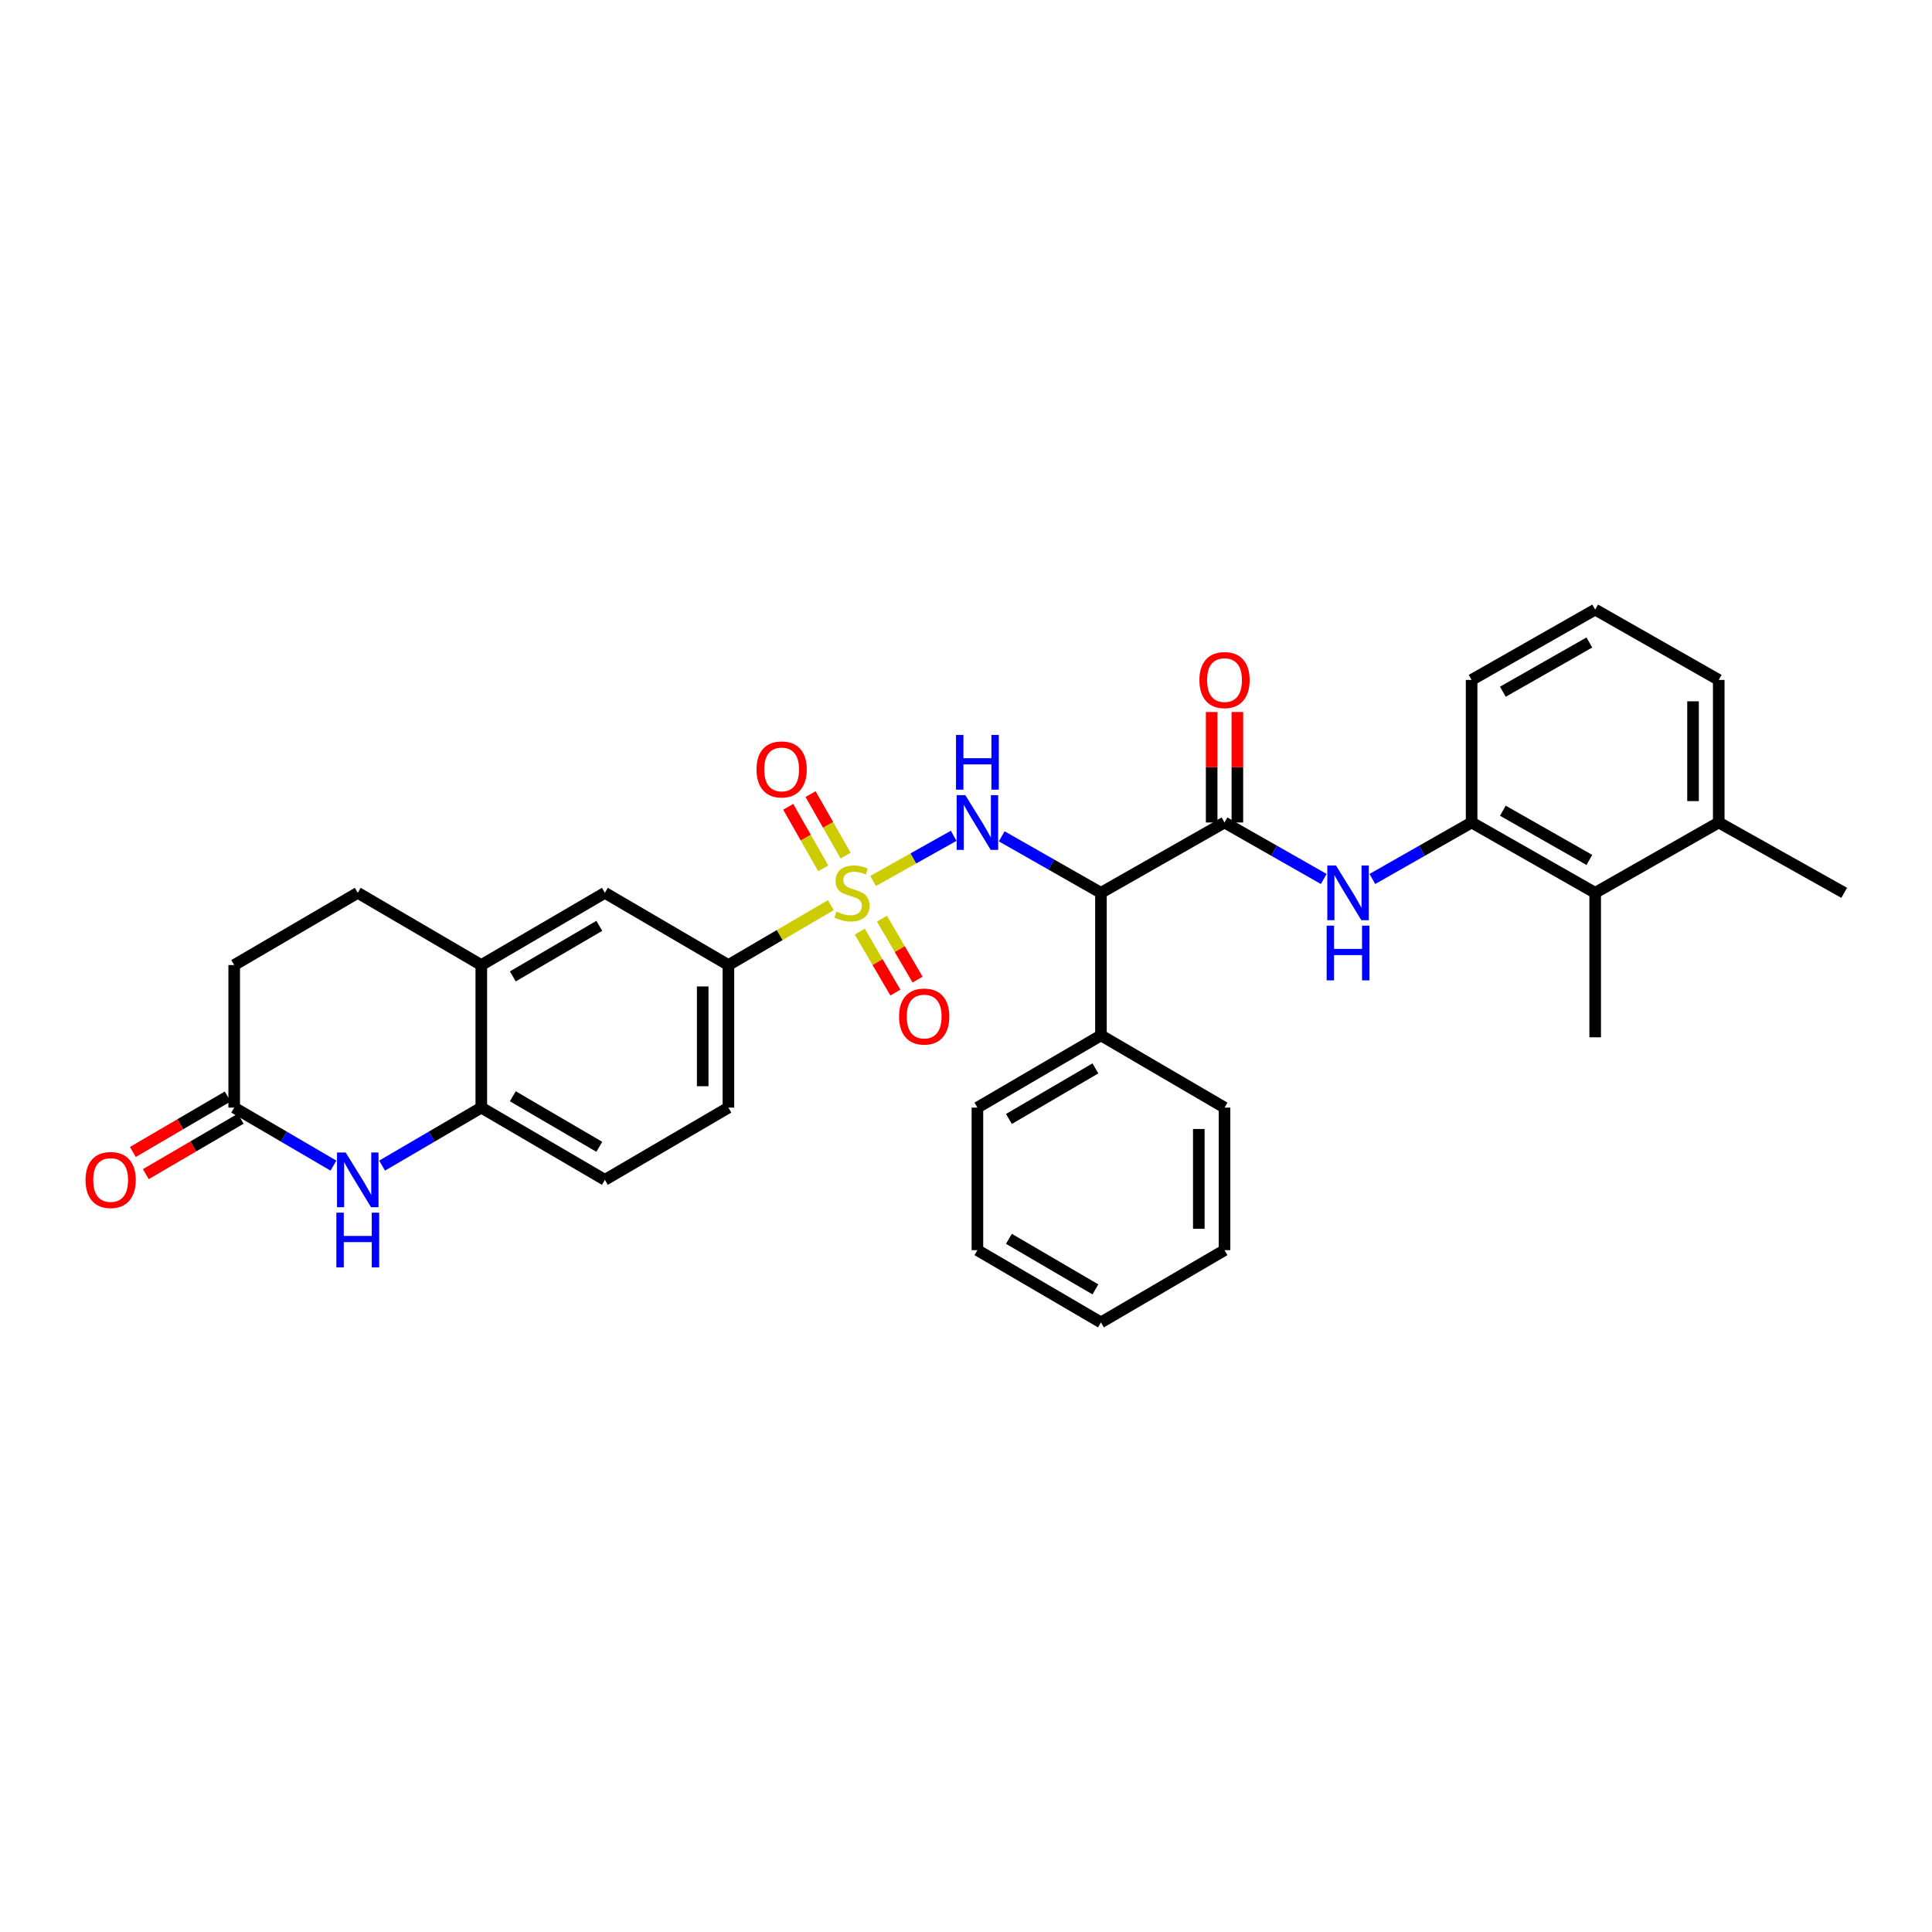 <?xml version='1.0' encoding='iso-8859-1'?>
<svg version='1.1' baseProfile='full'
              xmlns='http://www.w3.org/2000/svg'
                      xmlns:rdkit='http://www.rdkit.org/xml'
                      xmlns:xlink='http://www.w3.org/1999/xlink'
                  xml:space='preserve'
width='1000px' height='1000px' viewBox='0 0 1000 1000'>
<!-- END OF HEADER -->
<rect style='opacity:1.0;fill:#FFFFFF;stroke:none' width='1000' height='1000' x='0' y='0'> </rect>
<path class='bond-0' d='M 451.923,455.988 L 472.772,444.3' style='fill:none;fill-rule:evenodd;stroke:#CCCC00;stroke-width:6px;stroke-linecap:butt;stroke-linejoin:miter;stroke-opacity:1' />
<path class='bond-0' d='M 472.772,444.3 L 493.621,432.611' style='fill:none;fill-rule:evenodd;stroke:#0000FF;stroke-width:6px;stroke-linecap:butt;stroke-linejoin:miter;stroke-opacity:1' />
<path class='bond-5' d='M 430.05,468.513 L 403.537,484.013' style='fill:none;fill-rule:evenodd;stroke:#CCCC00;stroke-width:6px;stroke-linecap:butt;stroke-linejoin:miter;stroke-opacity:1' />
<path class='bond-5' d='M 403.537,484.013 L 377.024,499.512' style='fill:none;fill-rule:evenodd;stroke:#000000;stroke-width:6px;stroke-linecap:butt;stroke-linejoin:miter;stroke-opacity:1' />
<path class='bond-11' d='M 445.015,482.211 L 454.23,497.98' style='fill:none;fill-rule:evenodd;stroke:#CCCC00;stroke-width:6px;stroke-linecap:butt;stroke-linejoin:miter;stroke-opacity:1' />
<path class='bond-11' d='M 454.23,497.98 L 463.446,513.749' style='fill:none;fill-rule:evenodd;stroke:#FF0000;stroke-width:6px;stroke-linecap:butt;stroke-linejoin:miter;stroke-opacity:1' />
<path class='bond-11' d='M 456.504,475.497 L 465.719,491.266' style='fill:none;fill-rule:evenodd;stroke:#CCCC00;stroke-width:6px;stroke-linecap:butt;stroke-linejoin:miter;stroke-opacity:1' />
<path class='bond-11' d='M 465.719,491.266 L 474.934,507.036' style='fill:none;fill-rule:evenodd;stroke:#FF0000;stroke-width:6px;stroke-linecap:butt;stroke-linejoin:miter;stroke-opacity:1' />
<path class='bond-12' d='M 437.678,442.871 L 428.611,426.946' style='fill:none;fill-rule:evenodd;stroke:#CCCC00;stroke-width:6px;stroke-linecap:butt;stroke-linejoin:miter;stroke-opacity:1' />
<path class='bond-12' d='M 428.611,426.946 L 419.545,411.02' style='fill:none;fill-rule:evenodd;stroke:#FF0000;stroke-width:6px;stroke-linecap:butt;stroke-linejoin:miter;stroke-opacity:1' />
<path class='bond-12' d='M 426.114,449.454 L 417.048,433.529' style='fill:none;fill-rule:evenodd;stroke:#CCCC00;stroke-width:6px;stroke-linecap:butt;stroke-linejoin:miter;stroke-opacity:1' />
<path class='bond-12' d='M 417.048,433.529 L 407.982,417.603' style='fill:none;fill-rule:evenodd;stroke:#FF0000;stroke-width:6px;stroke-linecap:butt;stroke-linejoin:miter;stroke-opacity:1' />
<path class='bond-1' d='M 518.488,432.883 L 544.169,447.503' style='fill:none;fill-rule:evenodd;stroke:#0000FF;stroke-width:6px;stroke-linecap:butt;stroke-linejoin:miter;stroke-opacity:1' />
<path class='bond-1' d='M 544.169,447.503 L 569.851,462.122' style='fill:none;fill-rule:evenodd;stroke:#000000;stroke-width:6px;stroke-linecap:butt;stroke-linejoin:miter;stroke-opacity:1' />
<path class='bond-2' d='M 569.851,462.122 L 633.809,425.722' style='fill:none;fill-rule:evenodd;stroke:#000000;stroke-width:6px;stroke-linecap:butt;stroke-linejoin:miter;stroke-opacity:1' />
<path class='bond-15' d='M 569.851,462.122 L 569.851,535.904' style='fill:none;fill-rule:evenodd;stroke:#000000;stroke-width:6px;stroke-linecap:butt;stroke-linejoin:miter;stroke-opacity:1' />
<path class='bond-4' d='M 633.809,425.722 L 659.491,440.342' style='fill:none;fill-rule:evenodd;stroke:#000000;stroke-width:6px;stroke-linecap:butt;stroke-linejoin:miter;stroke-opacity:1' />
<path class='bond-4' d='M 659.491,440.342 L 685.173,454.961' style='fill:none;fill-rule:evenodd;stroke:#0000FF;stroke-width:6px;stroke-linecap:butt;stroke-linejoin:miter;stroke-opacity:1' />
<path class='bond-14' d='M 640.462,425.722 L 640.462,397.126' style='fill:none;fill-rule:evenodd;stroke:#000000;stroke-width:6px;stroke-linecap:butt;stroke-linejoin:miter;stroke-opacity:1' />
<path class='bond-14' d='M 640.462,397.126 L 640.462,368.53' style='fill:none;fill-rule:evenodd;stroke:#FF0000;stroke-width:6px;stroke-linecap:butt;stroke-linejoin:miter;stroke-opacity:1' />
<path class='bond-14' d='M 627.156,425.722 L 627.156,397.126' style='fill:none;fill-rule:evenodd;stroke:#000000;stroke-width:6px;stroke-linecap:butt;stroke-linejoin:miter;stroke-opacity:1' />
<path class='bond-14' d='M 627.156,397.126 L 627.156,368.53' style='fill:none;fill-rule:evenodd;stroke:#FF0000;stroke-width:6px;stroke-linecap:butt;stroke-linejoin:miter;stroke-opacity:1' />
<path class='bond-3' d='M 197.771,603.322 L 223.447,588.308' style='fill:none;fill-rule:evenodd;stroke:#0000FF;stroke-width:6px;stroke-linecap:butt;stroke-linejoin:miter;stroke-opacity:1' />
<path class='bond-3' d='M 223.447,588.308 L 249.123,573.294' style='fill:none;fill-rule:evenodd;stroke:#000000;stroke-width:6px;stroke-linecap:butt;stroke-linejoin:miter;stroke-opacity:1' />
<path class='bond-8' d='M 172.587,603.323 L 146.904,588.309' style='fill:none;fill-rule:evenodd;stroke:#0000FF;stroke-width:6px;stroke-linecap:butt;stroke-linejoin:miter;stroke-opacity:1' />
<path class='bond-8' d='M 146.904,588.309 L 121.221,573.294' style='fill:none;fill-rule:evenodd;stroke:#000000;stroke-width:6px;stroke-linecap:butt;stroke-linejoin:miter;stroke-opacity:1' />
<path class='bond-6' d='M 710.332,454.962 L 736.018,440.342' style='fill:none;fill-rule:evenodd;stroke:#0000FF;stroke-width:6px;stroke-linecap:butt;stroke-linejoin:miter;stroke-opacity:1' />
<path class='bond-6' d='M 736.018,440.342 L 761.703,425.722' style='fill:none;fill-rule:evenodd;stroke:#000000;stroke-width:6px;stroke-linecap:butt;stroke-linejoin:miter;stroke-opacity:1' />
<path class='bond-13' d='M 377.024,499.512 L 313.081,462.122' style='fill:none;fill-rule:evenodd;stroke:#000000;stroke-width:6px;stroke-linecap:butt;stroke-linejoin:miter;stroke-opacity:1' />
<path class='bond-16' d='M 377.024,499.512 L 377.024,573.294' style='fill:none;fill-rule:evenodd;stroke:#000000;stroke-width:6px;stroke-linecap:butt;stroke-linejoin:miter;stroke-opacity:1' />
<path class='bond-16' d='M 363.718,510.579 L 363.718,562.227' style='fill:none;fill-rule:evenodd;stroke:#000000;stroke-width:6px;stroke-linecap:butt;stroke-linejoin:miter;stroke-opacity:1' />
<path class='bond-10' d='M 761.703,425.722 L 825.661,462.122' style='fill:none;fill-rule:evenodd;stroke:#000000;stroke-width:6px;stroke-linecap:butt;stroke-linejoin:miter;stroke-opacity:1' />
<path class='bond-10' d='M 777.878,419.618 L 822.649,445.098' style='fill:none;fill-rule:evenodd;stroke:#000000;stroke-width:6px;stroke-linecap:butt;stroke-linejoin:miter;stroke-opacity:1' />
<path class='bond-22' d='M 761.703,425.722 L 761.703,351.925' style='fill:none;fill-rule:evenodd;stroke:#000000;stroke-width:6px;stroke-linecap:butt;stroke-linejoin:miter;stroke-opacity:1' />
<path class='bond-7' d='M 249.123,573.294 L 313.081,610.685' style='fill:none;fill-rule:evenodd;stroke:#000000;stroke-width:6px;stroke-linecap:butt;stroke-linejoin:miter;stroke-opacity:1' />
<path class='bond-7' d='M 265.432,567.416 L 310.202,593.589' style='fill:none;fill-rule:evenodd;stroke:#000000;stroke-width:6px;stroke-linecap:butt;stroke-linejoin:miter;stroke-opacity:1' />
<path class='bond-32' d='M 249.123,573.294 L 249.123,499.512' style='fill:none;fill-rule:evenodd;stroke:#000000;stroke-width:6px;stroke-linecap:butt;stroke-linejoin:miter;stroke-opacity:1' />
<path class='bond-18' d='M 117.863,567.551 L 93.314,581.904' style='fill:none;fill-rule:evenodd;stroke:#000000;stroke-width:6px;stroke-linecap:butt;stroke-linejoin:miter;stroke-opacity:1' />
<path class='bond-18' d='M 93.314,581.904 L 68.765,596.258' style='fill:none;fill-rule:evenodd;stroke:#FF0000;stroke-width:6px;stroke-linecap:butt;stroke-linejoin:miter;stroke-opacity:1' />
<path class='bond-18' d='M 124.579,579.038 L 100.03,593.391' style='fill:none;fill-rule:evenodd;stroke:#000000;stroke-width:6px;stroke-linecap:butt;stroke-linejoin:miter;stroke-opacity:1' />
<path class='bond-18' d='M 100.03,593.391 L 75.481,607.744' style='fill:none;fill-rule:evenodd;stroke:#FF0000;stroke-width:6px;stroke-linecap:butt;stroke-linejoin:miter;stroke-opacity:1' />
<path class='bond-33' d='M 121.221,573.294 L 121.221,499.512' style='fill:none;fill-rule:evenodd;stroke:#000000;stroke-width:6px;stroke-linecap:butt;stroke-linejoin:miter;stroke-opacity:1' />
<path class='bond-9' d='M 249.123,499.512 L 313.081,462.122' style='fill:none;fill-rule:evenodd;stroke:#000000;stroke-width:6px;stroke-linecap:butt;stroke-linejoin:miter;stroke-opacity:1' />
<path class='bond-9' d='M 265.432,505.391 L 310.202,479.218' style='fill:none;fill-rule:evenodd;stroke:#000000;stroke-width:6px;stroke-linecap:butt;stroke-linejoin:miter;stroke-opacity:1' />
<path class='bond-20' d='M 249.123,499.512 L 185.179,462.122' style='fill:none;fill-rule:evenodd;stroke:#000000;stroke-width:6px;stroke-linecap:butt;stroke-linejoin:miter;stroke-opacity:1' />
<path class='bond-19' d='M 825.661,462.122 L 889.619,425.722' style='fill:none;fill-rule:evenodd;stroke:#000000;stroke-width:6px;stroke-linecap:butt;stroke-linejoin:miter;stroke-opacity:1' />
<path class='bond-24' d='M 825.661,462.122 L 825.661,536.902' style='fill:none;fill-rule:evenodd;stroke:#000000;stroke-width:6px;stroke-linecap:butt;stroke-linejoin:miter;stroke-opacity:1' />
<path class='bond-26' d='M 569.851,535.904 L 505.908,573.294' style='fill:none;fill-rule:evenodd;stroke:#000000;stroke-width:6px;stroke-linecap:butt;stroke-linejoin:miter;stroke-opacity:1' />
<path class='bond-26' d='M 566.976,552.999 L 522.216,579.172' style='fill:none;fill-rule:evenodd;stroke:#000000;stroke-width:6px;stroke-linecap:butt;stroke-linejoin:miter;stroke-opacity:1' />
<path class='bond-27' d='M 569.851,535.904 L 633.809,573.294' style='fill:none;fill-rule:evenodd;stroke:#000000;stroke-width:6px;stroke-linecap:butt;stroke-linejoin:miter;stroke-opacity:1' />
<path class='bond-17' d='M 377.024,573.294 L 313.081,610.685' style='fill:none;fill-rule:evenodd;stroke:#000000;stroke-width:6px;stroke-linecap:butt;stroke-linejoin:miter;stroke-opacity:1' />
<path class='bond-28' d='M 889.619,425.722 L 954.545,462.122' style='fill:none;fill-rule:evenodd;stroke:#000000;stroke-width:6px;stroke-linecap:butt;stroke-linejoin:miter;stroke-opacity:1' />
<path class='bond-35' d='M 889.619,425.722 L 889.619,351.925' style='fill:none;fill-rule:evenodd;stroke:#000000;stroke-width:6px;stroke-linecap:butt;stroke-linejoin:miter;stroke-opacity:1' />
<path class='bond-35' d='M 876.313,414.653 L 876.313,362.995' style='fill:none;fill-rule:evenodd;stroke:#000000;stroke-width:6px;stroke-linecap:butt;stroke-linejoin:miter;stroke-opacity:1' />
<path class='bond-21' d='M 185.179,462.122 L 121.221,499.512' style='fill:none;fill-rule:evenodd;stroke:#000000;stroke-width:6px;stroke-linecap:butt;stroke-linejoin:miter;stroke-opacity:1' />
<path class='bond-23' d='M 761.703,351.925 L 825.661,315.526' style='fill:none;fill-rule:evenodd;stroke:#000000;stroke-width:6px;stroke-linecap:butt;stroke-linejoin:miter;stroke-opacity:1' />
<path class='bond-23' d='M 777.878,358.03 L 822.649,332.55' style='fill:none;fill-rule:evenodd;stroke:#000000;stroke-width:6px;stroke-linecap:butt;stroke-linejoin:miter;stroke-opacity:1' />
<path class='bond-25' d='M 825.661,315.526 L 889.619,351.925' style='fill:none;fill-rule:evenodd;stroke:#000000;stroke-width:6px;stroke-linecap:butt;stroke-linejoin:miter;stroke-opacity:1' />
<path class='bond-30' d='M 505.908,573.294 L 505.908,647.084' style='fill:none;fill-rule:evenodd;stroke:#000000;stroke-width:6px;stroke-linecap:butt;stroke-linejoin:miter;stroke-opacity:1' />
<path class='bond-29' d='M 633.809,573.294 L 633.809,647.084' style='fill:none;fill-rule:evenodd;stroke:#000000;stroke-width:6px;stroke-linecap:butt;stroke-linejoin:miter;stroke-opacity:1' />
<path class='bond-29' d='M 620.503,584.363 L 620.503,636.016' style='fill:none;fill-rule:evenodd;stroke:#000000;stroke-width:6px;stroke-linecap:butt;stroke-linejoin:miter;stroke-opacity:1' />
<path class='bond-31' d='M 633.809,647.084 L 569.851,684.474' style='fill:none;fill-rule:evenodd;stroke:#000000;stroke-width:6px;stroke-linecap:butt;stroke-linejoin:miter;stroke-opacity:1' />
<path class='bond-34' d='M 505.908,647.084 L 569.851,684.474' style='fill:none;fill-rule:evenodd;stroke:#000000;stroke-width:6px;stroke-linecap:butt;stroke-linejoin:miter;stroke-opacity:1' />
<path class='bond-34' d='M 522.216,641.206 L 566.976,667.379' style='fill:none;fill-rule:evenodd;stroke:#000000;stroke-width:6px;stroke-linecap:butt;stroke-linejoin:miter;stroke-opacity:1' />
<path  class='atom-0' d='M 432.982 471.842
Q 433.302 471.962, 434.622 472.522
Q 435.942 473.082, 437.382 473.442
Q 438.862 473.762, 440.302 473.762
Q 442.982 473.762, 444.542 472.482
Q 446.102 471.162, 446.102 468.882
Q 446.102 467.322, 445.302 466.362
Q 444.542 465.402, 443.342 464.882
Q 442.142 464.362, 440.142 463.762
Q 437.622 463.002, 436.102 462.282
Q 434.622 461.562, 433.542 460.042
Q 432.502 458.522, 432.502 455.962
Q 432.502 452.402, 434.902 450.202
Q 437.342 448.002, 442.142 448.002
Q 445.422 448.002, 449.142 449.562
L 448.222 452.642
Q 444.822 451.242, 442.262 451.242
Q 439.502 451.242, 437.982 452.402
Q 436.462 453.522, 436.502 455.482
Q 436.502 457.002, 437.262 457.922
Q 438.062 458.842, 439.182 459.362
Q 440.342 459.882, 442.262 460.482
Q 444.822 461.282, 446.342 462.082
Q 447.862 462.882, 448.942 464.522
Q 450.062 466.122, 450.062 468.882
Q 450.062 472.802, 447.422 474.922
Q 444.822 477.002, 440.462 477.002
Q 437.942 477.002, 436.022 476.442
Q 434.142 475.922, 431.902 475.002
L 432.982 471.842
' fill='#CCCC00'/>
<path  class='atom-1' d='M 499.648 411.562
L 508.928 426.562
Q 509.848 428.042, 511.328 430.722
Q 512.808 433.402, 512.888 433.562
L 512.888 411.562
L 516.648 411.562
L 516.648 439.882
L 512.768 439.882
L 502.808 423.482
Q 501.648 421.562, 500.408 419.362
Q 499.208 417.162, 498.848 416.482
L 498.848 439.882
L 495.168 439.882
L 495.168 411.562
L 499.648 411.562
' fill='#0000FF'/>
<path  class='atom-1' d='M 494.828 380.41
L 498.668 380.41
L 498.668 392.45
L 513.148 392.45
L 513.148 380.41
L 516.988 380.41
L 516.988 408.73
L 513.148 408.73
L 513.148 395.65
L 498.668 395.65
L 498.668 408.73
L 494.828 408.73
L 494.828 380.41
' fill='#0000FF'/>
<path  class='atom-4' d='M 178.919 596.525
L 188.199 611.525
Q 189.119 613.005, 190.599 615.685
Q 192.079 618.365, 192.159 618.525
L 192.159 596.525
L 195.919 596.525
L 195.919 624.845
L 192.039 624.845
L 182.079 608.445
Q 180.919 606.525, 179.679 604.325
Q 178.479 602.125, 178.119 601.445
L 178.119 624.845
L 174.439 624.845
L 174.439 596.525
L 178.919 596.525
' fill='#0000FF'/>
<path  class='atom-4' d='M 174.099 627.677
L 177.939 627.677
L 177.939 639.717
L 192.419 639.717
L 192.419 627.677
L 196.259 627.677
L 196.259 655.997
L 192.419 655.997
L 192.419 642.917
L 177.939 642.917
L 177.939 655.997
L 174.099 655.997
L 174.099 627.677
' fill='#0000FF'/>
<path  class='atom-5' d='M 691.493 447.962
L 700.773 462.962
Q 701.693 464.442, 703.173 467.122
Q 704.653 469.802, 704.733 469.962
L 704.733 447.962
L 708.493 447.962
L 708.493 476.282
L 704.613 476.282
L 694.653 459.882
Q 693.493 457.962, 692.253 455.762
Q 691.053 453.562, 690.693 452.882
L 690.693 476.282
L 687.013 476.282
L 687.013 447.962
L 691.493 447.962
' fill='#0000FF'/>
<path  class='atom-5' d='M 686.673 479.114
L 690.513 479.114
L 690.513 491.154
L 704.993 491.154
L 704.993 479.114
L 708.833 479.114
L 708.833 507.434
L 704.993 507.434
L 704.993 494.354
L 690.513 494.354
L 690.513 507.434
L 686.673 507.434
L 686.673 479.114
' fill='#0000FF'/>
<path  class='atom-12' d='M 465.357 526.16
Q 465.357 519.36, 468.717 515.56
Q 472.077 511.76, 478.357 511.76
Q 484.637 511.76, 487.997 515.56
Q 491.357 519.36, 491.357 526.16
Q 491.357 533.04, 487.957 536.96
Q 484.557 540.84, 478.357 540.84
Q 472.117 540.84, 468.717 536.96
Q 465.357 533.08, 465.357 526.16
M 478.357 537.64
Q 482.677 537.64, 484.997 534.76
Q 487.357 531.84, 487.357 526.16
Q 487.357 520.6, 484.997 517.8
Q 482.677 514.96, 478.357 514.96
Q 474.037 514.96, 471.677 517.76
Q 469.357 520.56, 469.357 526.16
Q 469.357 531.88, 471.677 534.76
Q 474.037 537.64, 478.357 537.64
' fill='#FF0000'/>
<path  class='atom-13' d='M 391.575 398.251
Q 391.575 391.451, 394.935 387.651
Q 398.295 383.851, 404.575 383.851
Q 410.855 383.851, 414.215 387.651
Q 417.575 391.451, 417.575 398.251
Q 417.575 405.131, 414.175 409.051
Q 410.775 412.931, 404.575 412.931
Q 398.335 412.931, 394.935 409.051
Q 391.575 405.171, 391.575 398.251
M 404.575 409.731
Q 408.895 409.731, 411.215 406.851
Q 413.575 403.931, 413.575 398.251
Q 413.575 392.691, 411.215 389.891
Q 408.895 387.051, 404.575 387.051
Q 400.255 387.051, 397.895 389.851
Q 395.575 392.651, 395.575 398.251
Q 395.575 403.971, 397.895 406.851
Q 400.255 409.731, 404.575 409.731
' fill='#FF0000'/>
<path  class='atom-15' d='M 620.809 352.005
Q 620.809 345.205, 624.169 341.405
Q 627.529 337.605, 633.809 337.605
Q 640.089 337.605, 643.449 341.405
Q 646.809 345.205, 646.809 352.005
Q 646.809 358.885, 643.409 362.805
Q 640.009 366.685, 633.809 366.685
Q 627.569 366.685, 624.169 362.805
Q 620.809 358.925, 620.809 352.005
M 633.809 363.485
Q 638.129 363.485, 640.449 360.605
Q 642.809 357.685, 642.809 352.005
Q 642.809 346.445, 640.449 343.645
Q 638.129 340.805, 633.809 340.805
Q 629.489 340.805, 627.129 343.605
Q 624.809 346.405, 624.809 352.005
Q 624.809 357.725, 627.129 360.605
Q 629.489 363.485, 633.809 363.485
' fill='#FF0000'/>
<path  class='atom-19' d='M 44.271 610.765
Q 44.271 603.965, 47.631 600.165
Q 50.991 596.365, 57.271 596.365
Q 63.551 596.365, 66.911 600.165
Q 70.271 603.965, 70.271 610.765
Q 70.271 617.645, 66.871 621.565
Q 63.471 625.445, 57.271 625.445
Q 51.031 625.445, 47.631 621.565
Q 44.271 617.685, 44.271 610.765
M 57.271 622.245
Q 61.591 622.245, 63.911 619.365
Q 66.271 616.445, 66.271 610.765
Q 66.271 605.205, 63.911 602.405
Q 61.591 599.565, 57.271 599.565
Q 52.951 599.565, 50.591 602.365
Q 48.271 605.165, 48.271 610.765
Q 48.271 616.485, 50.591 619.365
Q 52.951 622.245, 57.271 622.245
' fill='#FF0000'/>
</svg>
